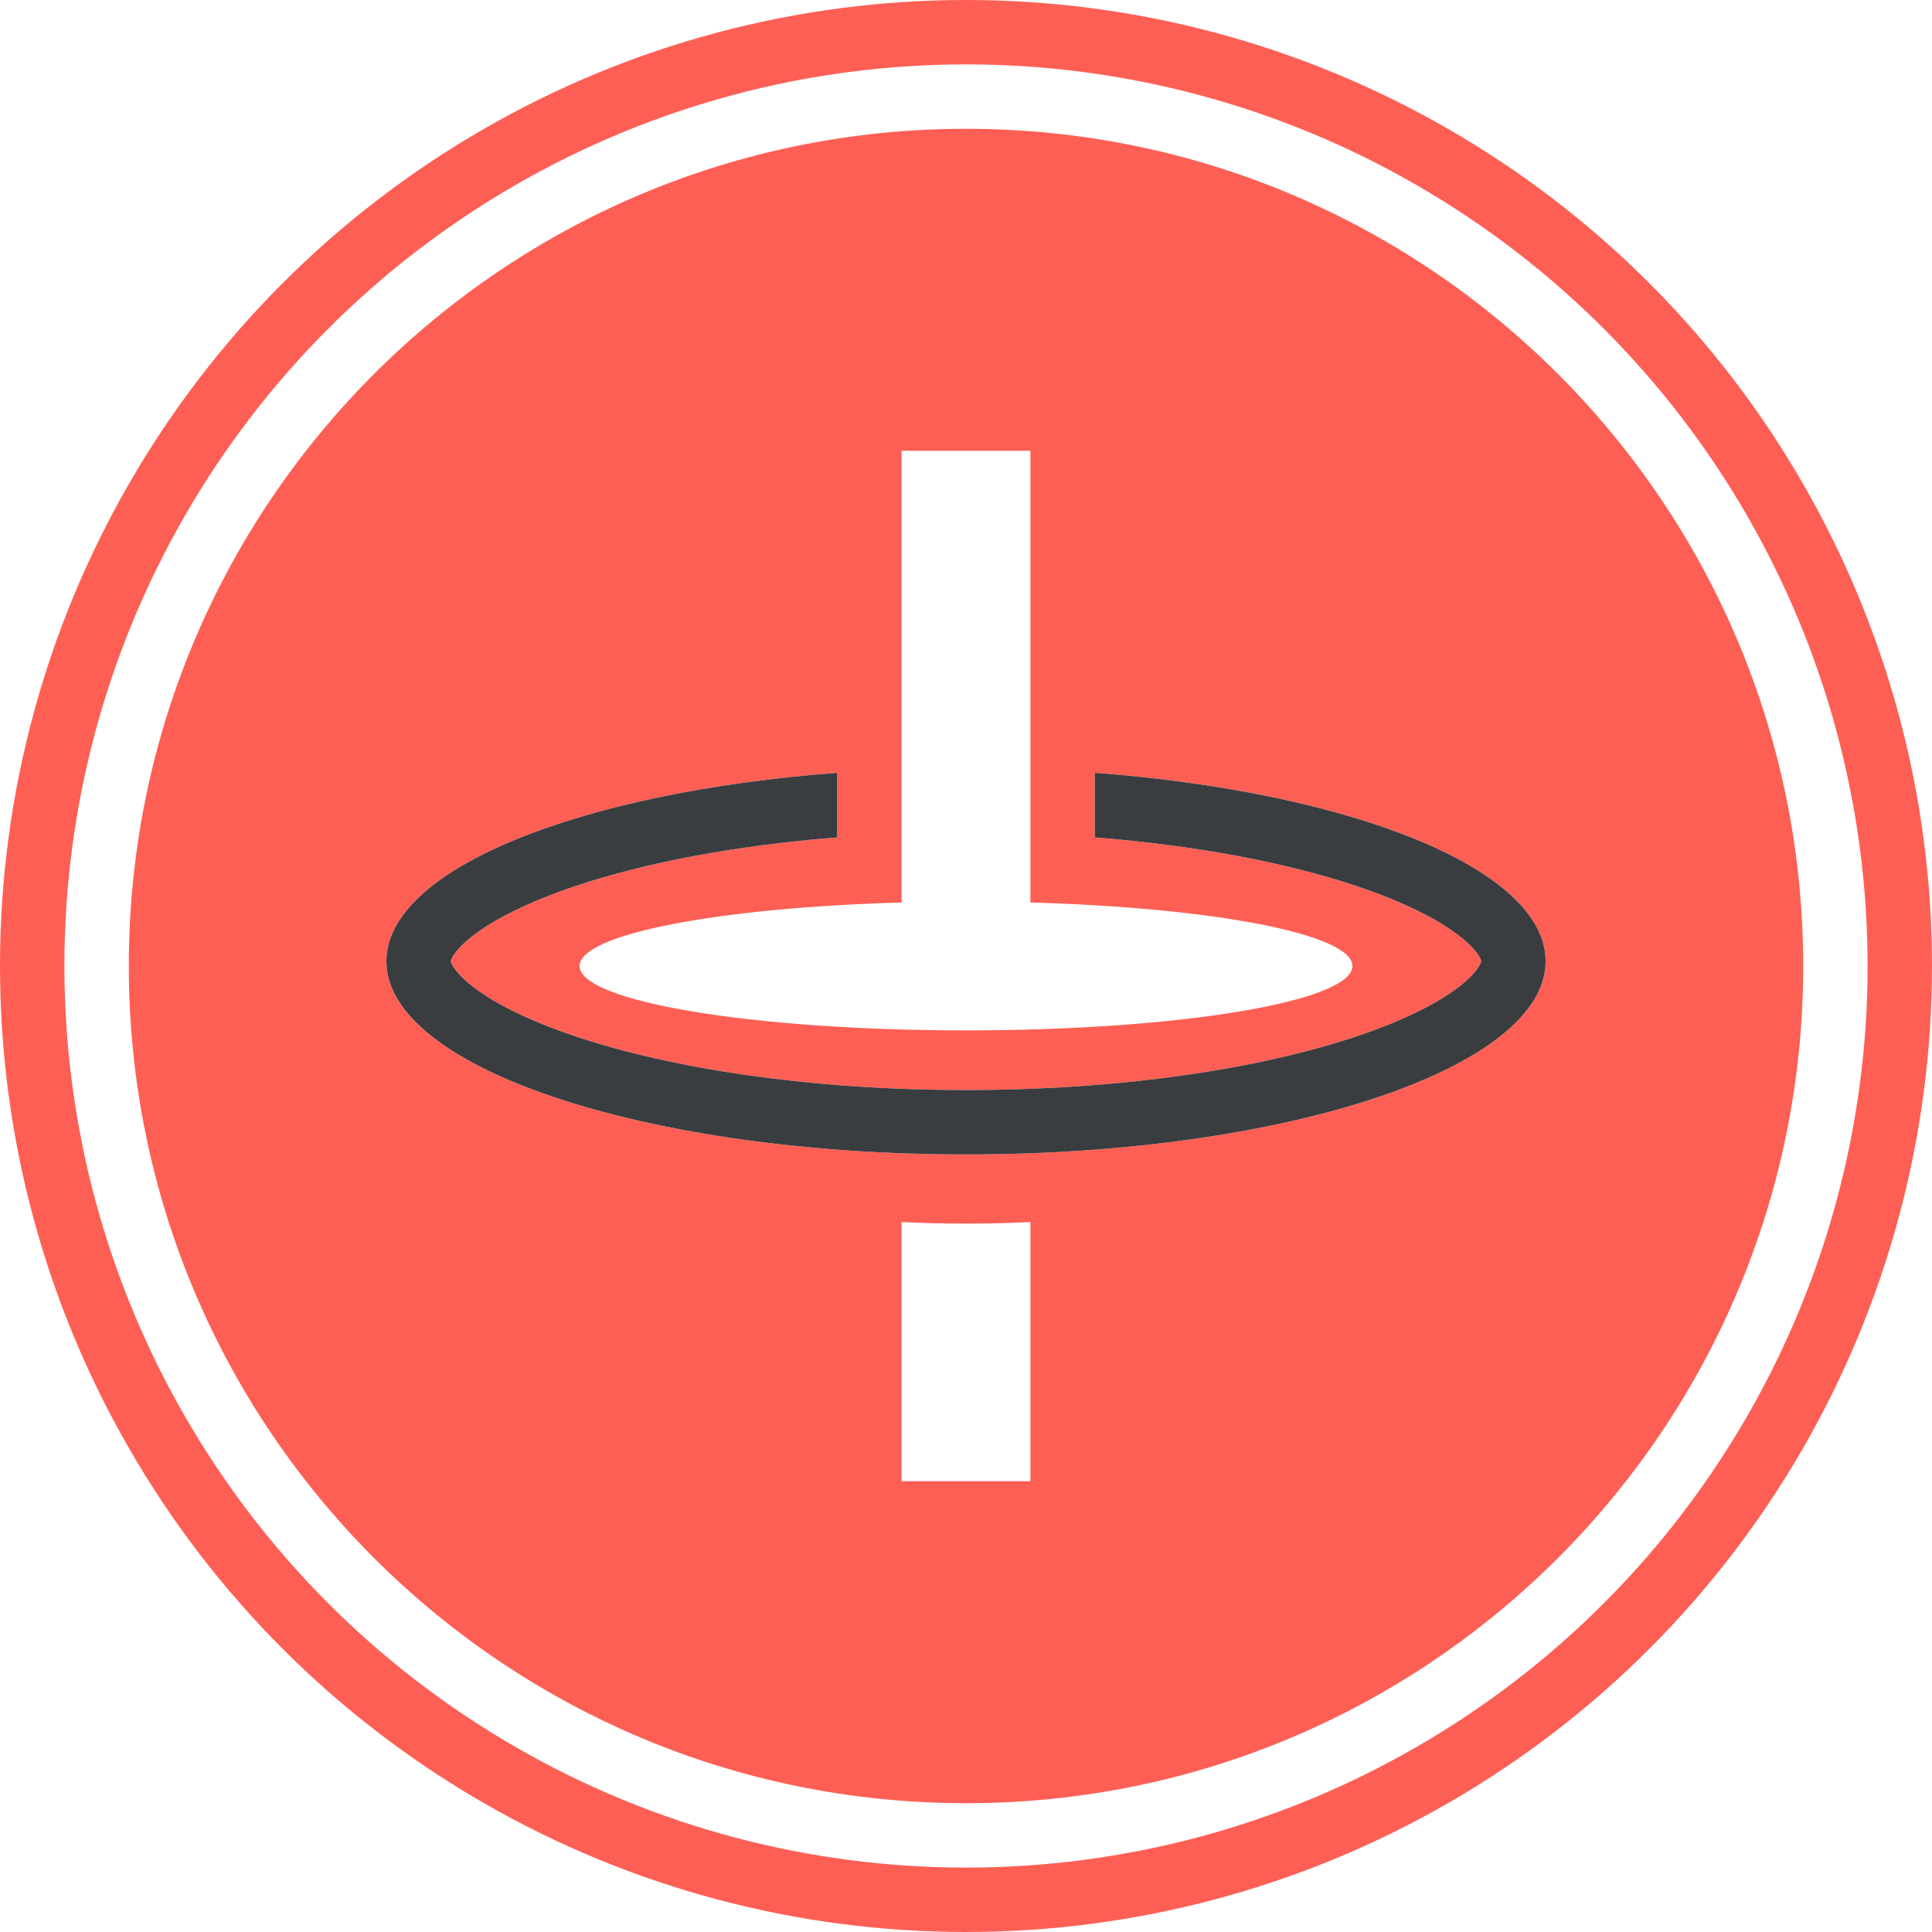 <svg width="30" height="30" viewBox="0 0 30 30" fill="none" xmlns="http://www.w3.org/2000/svg">
<circle cx="15" cy="15" r="14.5" stroke="#FE5F55"/>
<path fill-rule="evenodd" clip-rule="evenodd" d="M15 28C22.18 28 28 22.18 28 15C28 7.82 22.18 2 15 2C7.82 2 2 7.82 2 15C2 22.18 7.82 28 15 28ZM15 16C18.314 16 21 15.552 21 15C21 14.505 18.838 14.093 16 14.014V14V10V7H14V10V11.024V13.027V14V14.014C11.162 14.093 9 14.505 9 15C9 15.552 11.686 16 15 16ZM14 18.976V23H16L16 18.976C15.672 18.992 15.338 19 15 19C14.662 19 14.328 18.992 14 18.976ZM15 16.926C17.408 16.926 19.546 16.599 21.048 16.098C21.804 15.846 22.344 15.568 22.674 15.308C22.836 15.18 22.922 15.076 22.965 15.007C22.985 14.974 22.994 14.952 22.997 14.941C23 14.931 23 14.927 23 14.926V14.926V14.926C23 14.925 23 14.92 22.997 14.91C22.994 14.899 22.985 14.877 22.965 14.844C22.922 14.775 22.836 14.671 22.674 14.543C22.344 14.283 21.804 14.005 21.048 13.753C19.977 13.396 18.584 13.128 17 13.003V12C21.008 12.303 24 13.498 24 14.926C24 16.582 19.971 17.926 15 17.926C10.029 17.926 6 16.582 6 14.926C6 13.498 8.992 12.303 13 12V13.003C11.416 13.128 10.023 13.396 8.952 13.753C8.196 14.005 7.656 14.283 7.326 14.543C7.164 14.671 7.078 14.775 7.035 14.844C7.015 14.877 7.006 14.899 7.003 14.91C7 14.921 7 14.925 7 14.926V14.926V14.926C7 14.927 7 14.931 7.003 14.941C7.006 14.952 7.015 14.974 7.035 15.007C7.078 15.076 7.164 15.18 7.326 15.308C7.656 15.568 8.196 15.846 8.952 16.098C10.454 16.599 12.592 16.926 15 16.926Z" fill="#FE5F55"/>
<path fill-rule="evenodd" clip-rule="evenodd" d="M13 12C8.992 12.303 6 13.498 6 14.926C6 16.582 10.029 17.926 15 17.926C19.971 17.926 24 16.582 24 14.926C24 13.498 21.008 12.303 17 12V13.003C18.584 13.128 19.977 13.396 21.048 13.753C21.804 14.005 22.344 14.283 22.674 14.543C22.836 14.671 22.922 14.775 22.965 14.844C22.985 14.877 22.994 14.899 22.997 14.91C23 14.92 23 14.925 23 14.926V14.926V14.926C23 14.927 23 14.931 22.997 14.941C22.994 14.952 22.985 14.974 22.965 15.007C22.922 15.076 22.836 15.18 22.674 15.308C22.344 15.568 21.804 15.846 21.048 16.098C19.546 16.599 17.408 16.926 15 16.926C12.592 16.926 10.454 16.599 8.952 16.098C8.196 15.846 7.656 15.568 7.326 15.308C7.164 15.18 7.078 15.076 7.035 15.007C7.015 14.974 7.006 14.952 7.003 14.941C7 14.931 7 14.927 7 14.926L7 14.926L7 14.926C7 14.925 7 14.92 7.003 14.91C7.006 14.899 7.015 14.877 7.035 14.844C7.078 14.775 7.164 14.671 7.326 14.543C7.656 14.283 8.196 14.005 8.952 13.753C10.023 13.396 11.416 13.128 13 13.003V12Z" fill="#393D3F"/>
</svg>
